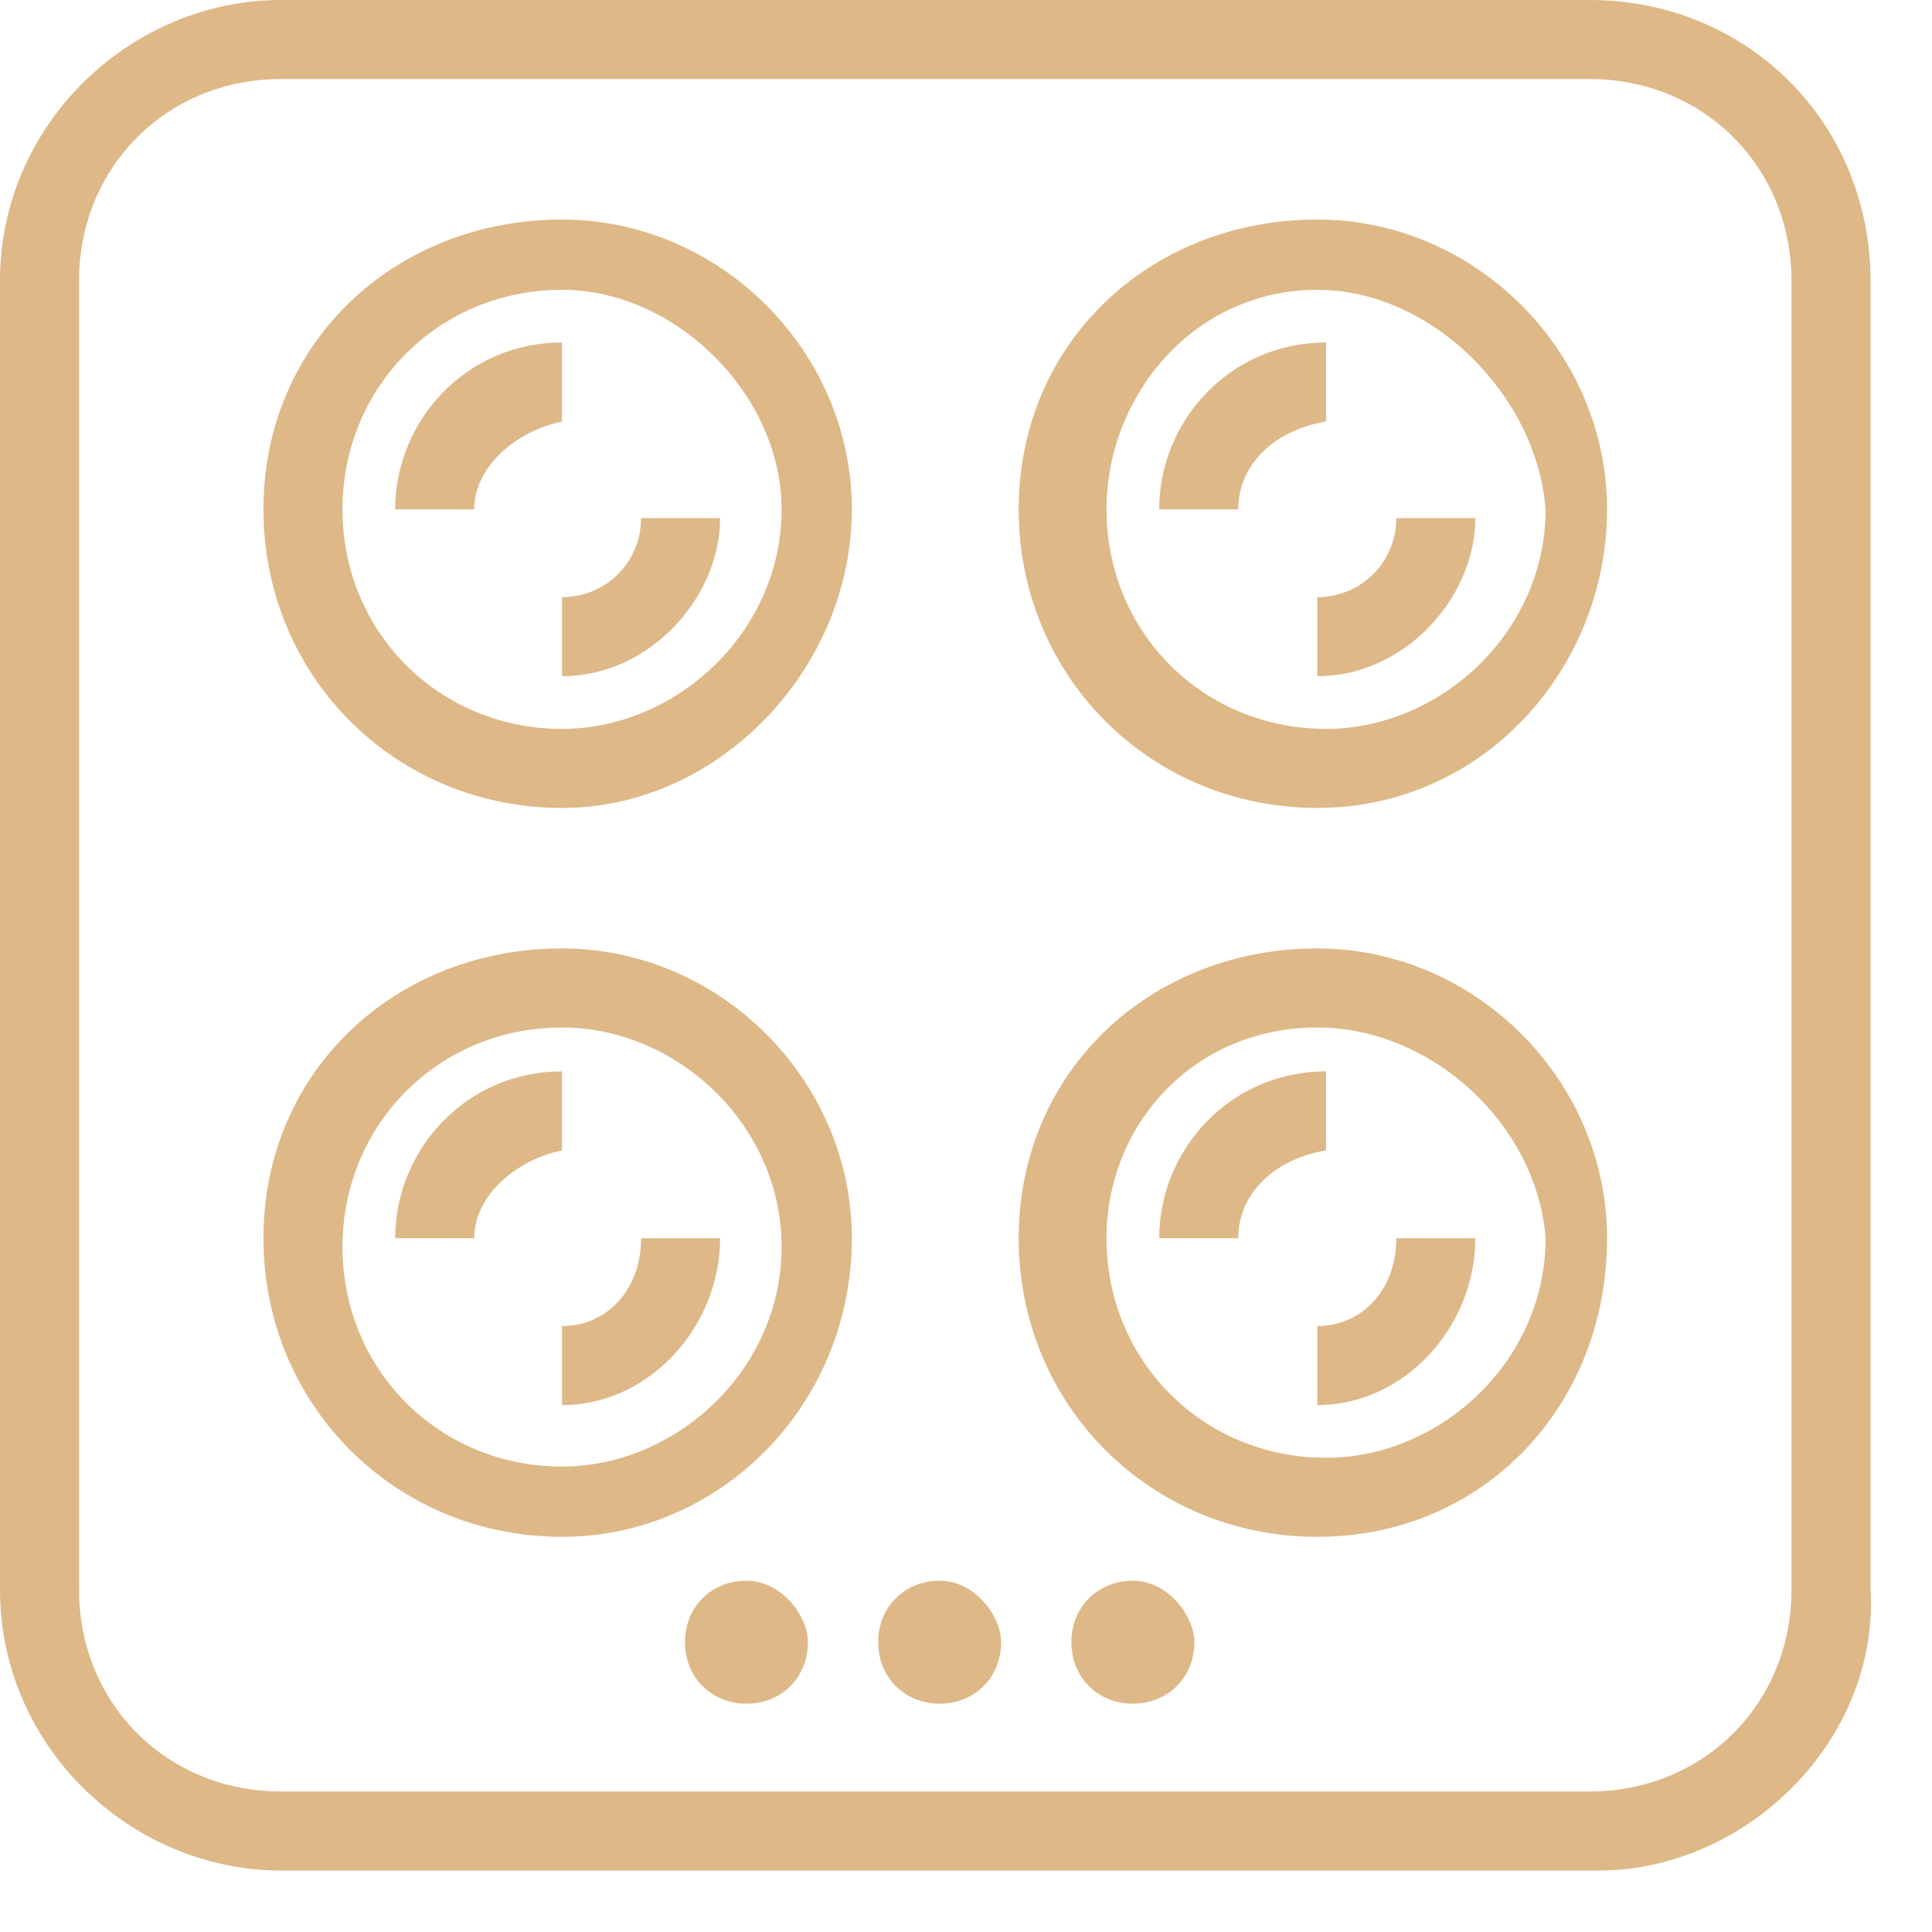 <?xml version="1.0" encoding="UTF-8" standalone="no"?>
<!DOCTYPE svg PUBLIC "-//W3C//DTD SVG 1.1//EN" "http://www.w3.org/Graphics/SVG/1.1/DTD/svg11.dtd">
<svg width="100%" height="100%" viewBox="0 0 22 22" version="1.1" xmlns="http://www.w3.org/2000/svg" xmlns:xlink="http://www.w3.org/1999/xlink" xml:space="preserve" xmlns:serif="http://www.serif.com/" style="fill-rule:evenodd;clip-rule:evenodd;stroke-linejoin:round;stroke-miterlimit:2;">
    <g transform="matrix(1,0,0,1,-1.4,-1.3)">
        <g>
            <path d="M19.6,22.6L4.6,22.6C2.9,22.6 1.4,21.2 1.4,19.4L1.4,4.5C1.4,2.7 2.9,1.3 4.6,1.3L19.5,1.3C21.3,1.3 22.7,2.7 22.7,4.5L22.7,19.4C22.8,21.1 21.3,22.6 19.6,22.6ZM4.6,2.2C3.3,2.2 2.3,3.2 2.3,4.5L2.3,19.4C2.3,20.7 3.3,21.7 4.6,21.7L19.5,21.7C20.8,21.7 21.8,20.7 21.8,19.4L21.8,4.5C21.8,3.2 20.8,2.2 19.5,2.2L4.6,2.2Z" style="fill:rgb(222,184,135);fill-rule:nonzero;"/>
            <path d="M7.8,10.5C5.9,10.5 4.4,9 4.4,7.1C4.4,5.2 5.9,3.8 7.8,3.8C9.6,3.8 11.1,5.3 11.1,7.1C11.1,8.9 9.6,10.5 7.8,10.5ZM7.8,4.6C6.4,4.6 5.3,5.7 5.3,7.1C5.3,8.5 6.4,9.6 7.8,9.6C9.1,9.6 10.3,8.5 10.3,7.1C10.3,5.8 9.1,4.6 7.8,4.6Z" style="fill:rgb(222,184,135);fill-rule:nonzero;"/>
            <path d="M6.8,7.1L5.9,7.1C5.9,6.1 6.7,5.2 7.8,5.2L7.8,6.1C7.3,6.2 6.8,6.6 6.8,7.1Z" style="fill:rgb(222,184,135);fill-rule:nonzero;"/>
            <path d="M7.8,9L7.8,8.1C8.3,8.1 8.7,7.7 8.7,7.2L9.6,7.2C9.6,8.1 8.8,9 7.8,9Z" style="fill:rgb(222,184,135);fill-rule:nonzero;"/>
            <g>
                <path d="M16.4,10.5C14.5,10.5 13,9 13,7.1C13,5.2 14.5,3.8 16.4,3.8C18.2,3.8 19.7,5.3 19.7,7.1C19.7,8.9 18.3,10.5 16.4,10.5ZM16.4,4.6C15,4.6 14,5.8 14,7.1C14,8.5 15.1,9.6 16.5,9.6C17.8,9.6 19,8.5 19,7.1C18.9,5.8 17.7,4.6 16.4,4.6Z" style="fill:rgb(222,184,135);fill-rule:nonzero;"/>
                <path d="M15.5,7.1L14.6,7.1C14.6,6.1 15.4,5.2 16.5,5.2L16.5,6.1C15.9,6.2 15.5,6.6 15.5,7.1Z" style="fill:rgb(222,184,135);fill-rule:nonzero;"/>
                <path d="M16.4,9L16.4,8.1C16.9,8.1 17.3,7.7 17.3,7.2L18.2,7.2C18.2,8.1 17.4,9 16.4,9Z" style="fill:rgb(222,184,135);fill-rule:nonzero;"/>
            </g>
            <g>
                <path d="M7.8,18.8C5.9,18.8 4.4,17.3 4.4,15.4C4.4,13.5 5.9,12.1 7.8,12.1C9.6,12.1 11.1,13.6 11.1,15.4C11.1,17.3 9.6,18.8 7.8,18.8ZM7.8,13C6.4,13 5.3,14.1 5.3,15.5C5.3,16.9 6.4,18 7.8,18C9.1,18 10.3,16.9 10.3,15.5C10.3,14.1 9.1,13 7.8,13Z" style="fill:rgb(222,184,135);fill-rule:nonzero;"/>
                <path d="M6.8,15.4L5.9,15.4C5.9,14.4 6.7,13.5 7.8,13.5L7.8,14.4C7.3,14.5 6.8,14.9 6.8,15.4Z" style="fill:rgb(222,184,135);fill-rule:nonzero;"/>
                <path d="M7.8,17.3L7.8,16.4C8.3,16.4 8.7,16 8.7,15.4L9.6,15.4C9.6,16.4 8.8,17.3 7.8,17.3Z" style="fill:rgb(222,184,135);fill-rule:nonzero;"/>
                <g>
                    <path d="M16.4,18.8C14.5,18.8 13,17.3 13,15.4C13,13.5 14.5,12.1 16.4,12.1C18.2,12.1 19.7,13.6 19.7,15.4C19.7,17.3 18.3,18.8 16.4,18.8ZM16.4,13C15,13 14,14.1 14,15.4C14,16.8 15.1,17.9 16.5,17.9C17.8,17.9 19,16.8 19,15.4C18.9,14.1 17.7,13 16.4,13Z" style="fill:rgb(222,184,135);fill-rule:nonzero;"/>
                    <path d="M15.5,15.4L14.6,15.4C14.6,14.4 15.4,13.5 16.5,13.5L16.5,14.4C15.9,14.5 15.5,14.9 15.5,15.4Z" style="fill:rgb(222,184,135);fill-rule:nonzero;"/>
                    <path d="M16.4,17.3L16.4,16.4C16.9,16.4 17.3,16 17.3,15.4L18.2,15.4C18.2,16.4 17.4,17.3 16.4,17.3Z" style="fill:rgb(222,184,135);fill-rule:nonzero;"/>
                </g>
            </g>
            <g>
                <path d="M9.9,19.3C9.5,19.3 9.2,19.6 9.2,20C9.2,20.4 9.5,20.7 9.9,20.7C10.3,20.7 10.6,20.4 10.6,20C10.6,19.7 10.3,19.3 9.9,19.3Z" style="fill:rgb(222,184,135);fill-rule:nonzero;"/>
                <path d="M12.1,19.3C11.7,19.3 11.4,19.6 11.4,20C11.4,20.4 11.7,20.7 12.1,20.7C12.5,20.7 12.8,20.4 12.8,20C12.8,19.7 12.5,19.3 12.1,19.3Z" style="fill:rgb(222,184,135);fill-rule:nonzero;"/>
                <path d="M14.3,19.3C13.9,19.3 13.6,19.6 13.6,20C13.6,20.4 13.9,20.7 14.3,20.7C14.7,20.7 15,20.4 15,20C15,19.7 14.7,19.3 14.3,19.3Z" style="fill:rgb(222,184,135);fill-rule:nonzero;"/>
            </g>
        </g>
    </g>
</svg>
